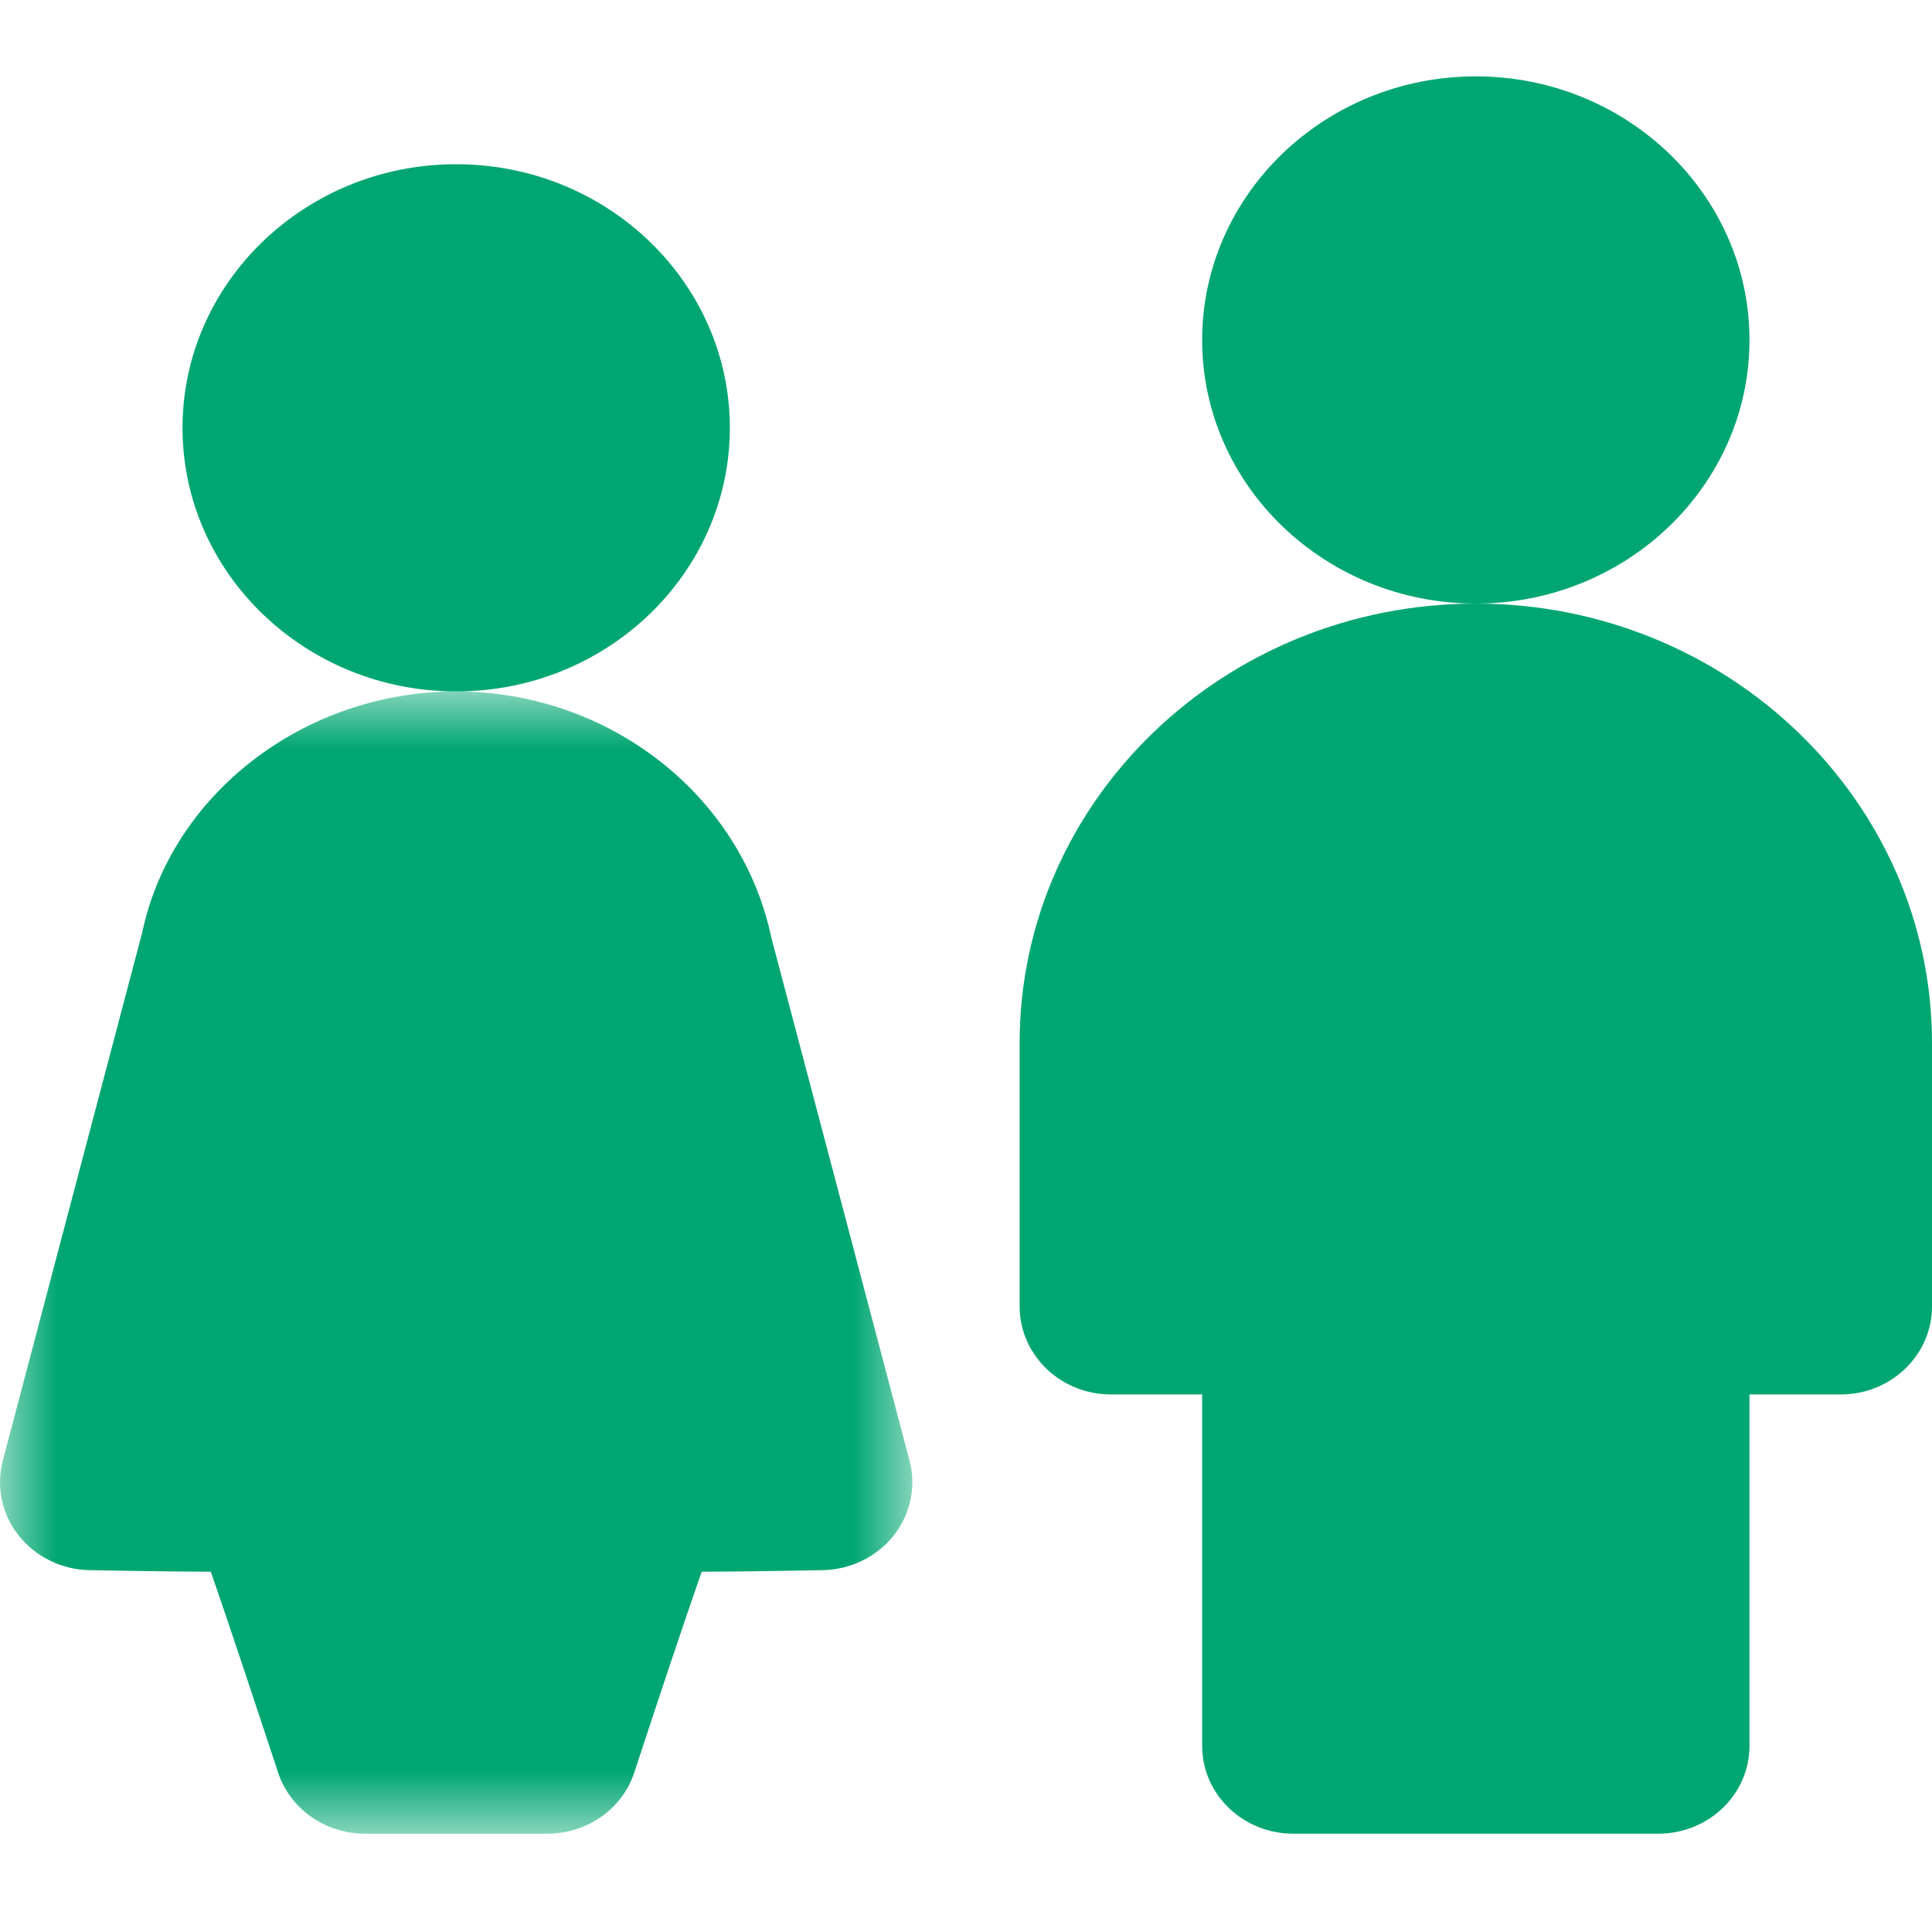 <svg xmlns="http://www.w3.org/2000/svg" xmlns:xlink="http://www.w3.org/1999/xlink" width="17" height="17">
  <defs>
    <polygon id="a" points="0 0 8.028 0 8.028 10.051 0 10.051"/>
  </defs>
  <g fill="none" fill-rule="evenodd" transform="translate(0 .672)">
    <g fill="#00A671" transform="translate(8.972)">
      <path d="M6.422 2.32C6.422 1.041 5.342 0 4.014 0 2.686 0 1.606 1.041 1.606 2.32 1.606 3.598 2.686 4.639 4.014 4.639 5.342 4.639 6.422 3.598 6.422 2.32M4.014 4.639C1.801 4.639 0 6.373 0 8.505L0 10.824C0 11.251.36 11.598.803 11.598L1.606 11.598 1.606 14.69C1.606 15.117 1.965 15.463 2.408 15.463L5.619 15.463C6.063 15.463 6.422 15.117 6.422 14.69L6.422 11.598 7.225 11.598C7.668 11.598 8.028 11.251 8.028 10.824L8.028 8.505C8.028 6.373 6.227 4.639 4.014 4.639"/>
    </g>
    <g transform="translate(0 .773)">
      <path fill="#00A671" d="M6.422,2.32 C6.422,1.041 5.342,0 4.014,0 C2.686,0 1.606,1.041 1.606,2.32 C1.606,3.598 2.686,4.639 4.014,4.639 C5.342,4.639 6.422,3.598 6.422,2.32"/>
      <g transform="translate(0 4.639)">
        <mask id="b" fill="white">
          <use xlink:href="#a"/>
        </mask>
        <path fill="#00A671" d="M8.004,6.771 L6.787,2.166 C6.523,0.911 5.356,0 4.014,0 C2.671,0 1.505,0.911 1.251,2.123 L0.024,6.771 C-0.035,6.999 0.016,7.241 0.165,7.428 C0.313,7.614 0.541,7.727 0.785,7.732 C0.785,7.732 1.383,7.744 1.855,7.746 C2.009,8.189 2.238,8.879 2.446,9.51 C2.551,9.832 2.861,10.051 3.211,10.051 L4.817,10.051 C5.167,10.051 5.478,9.832 5.582,9.51 C5.789,8.879 6.019,8.189 6.174,7.746 C6.645,7.744 7.242,7.732 7.242,7.732 C7.486,7.727 7.715,7.614 7.863,7.428 C8.011,7.241 8.063,6.999 8.004,6.771" mask="url(#b)"/>
      </g>
    </g>
  </g>
</svg>
